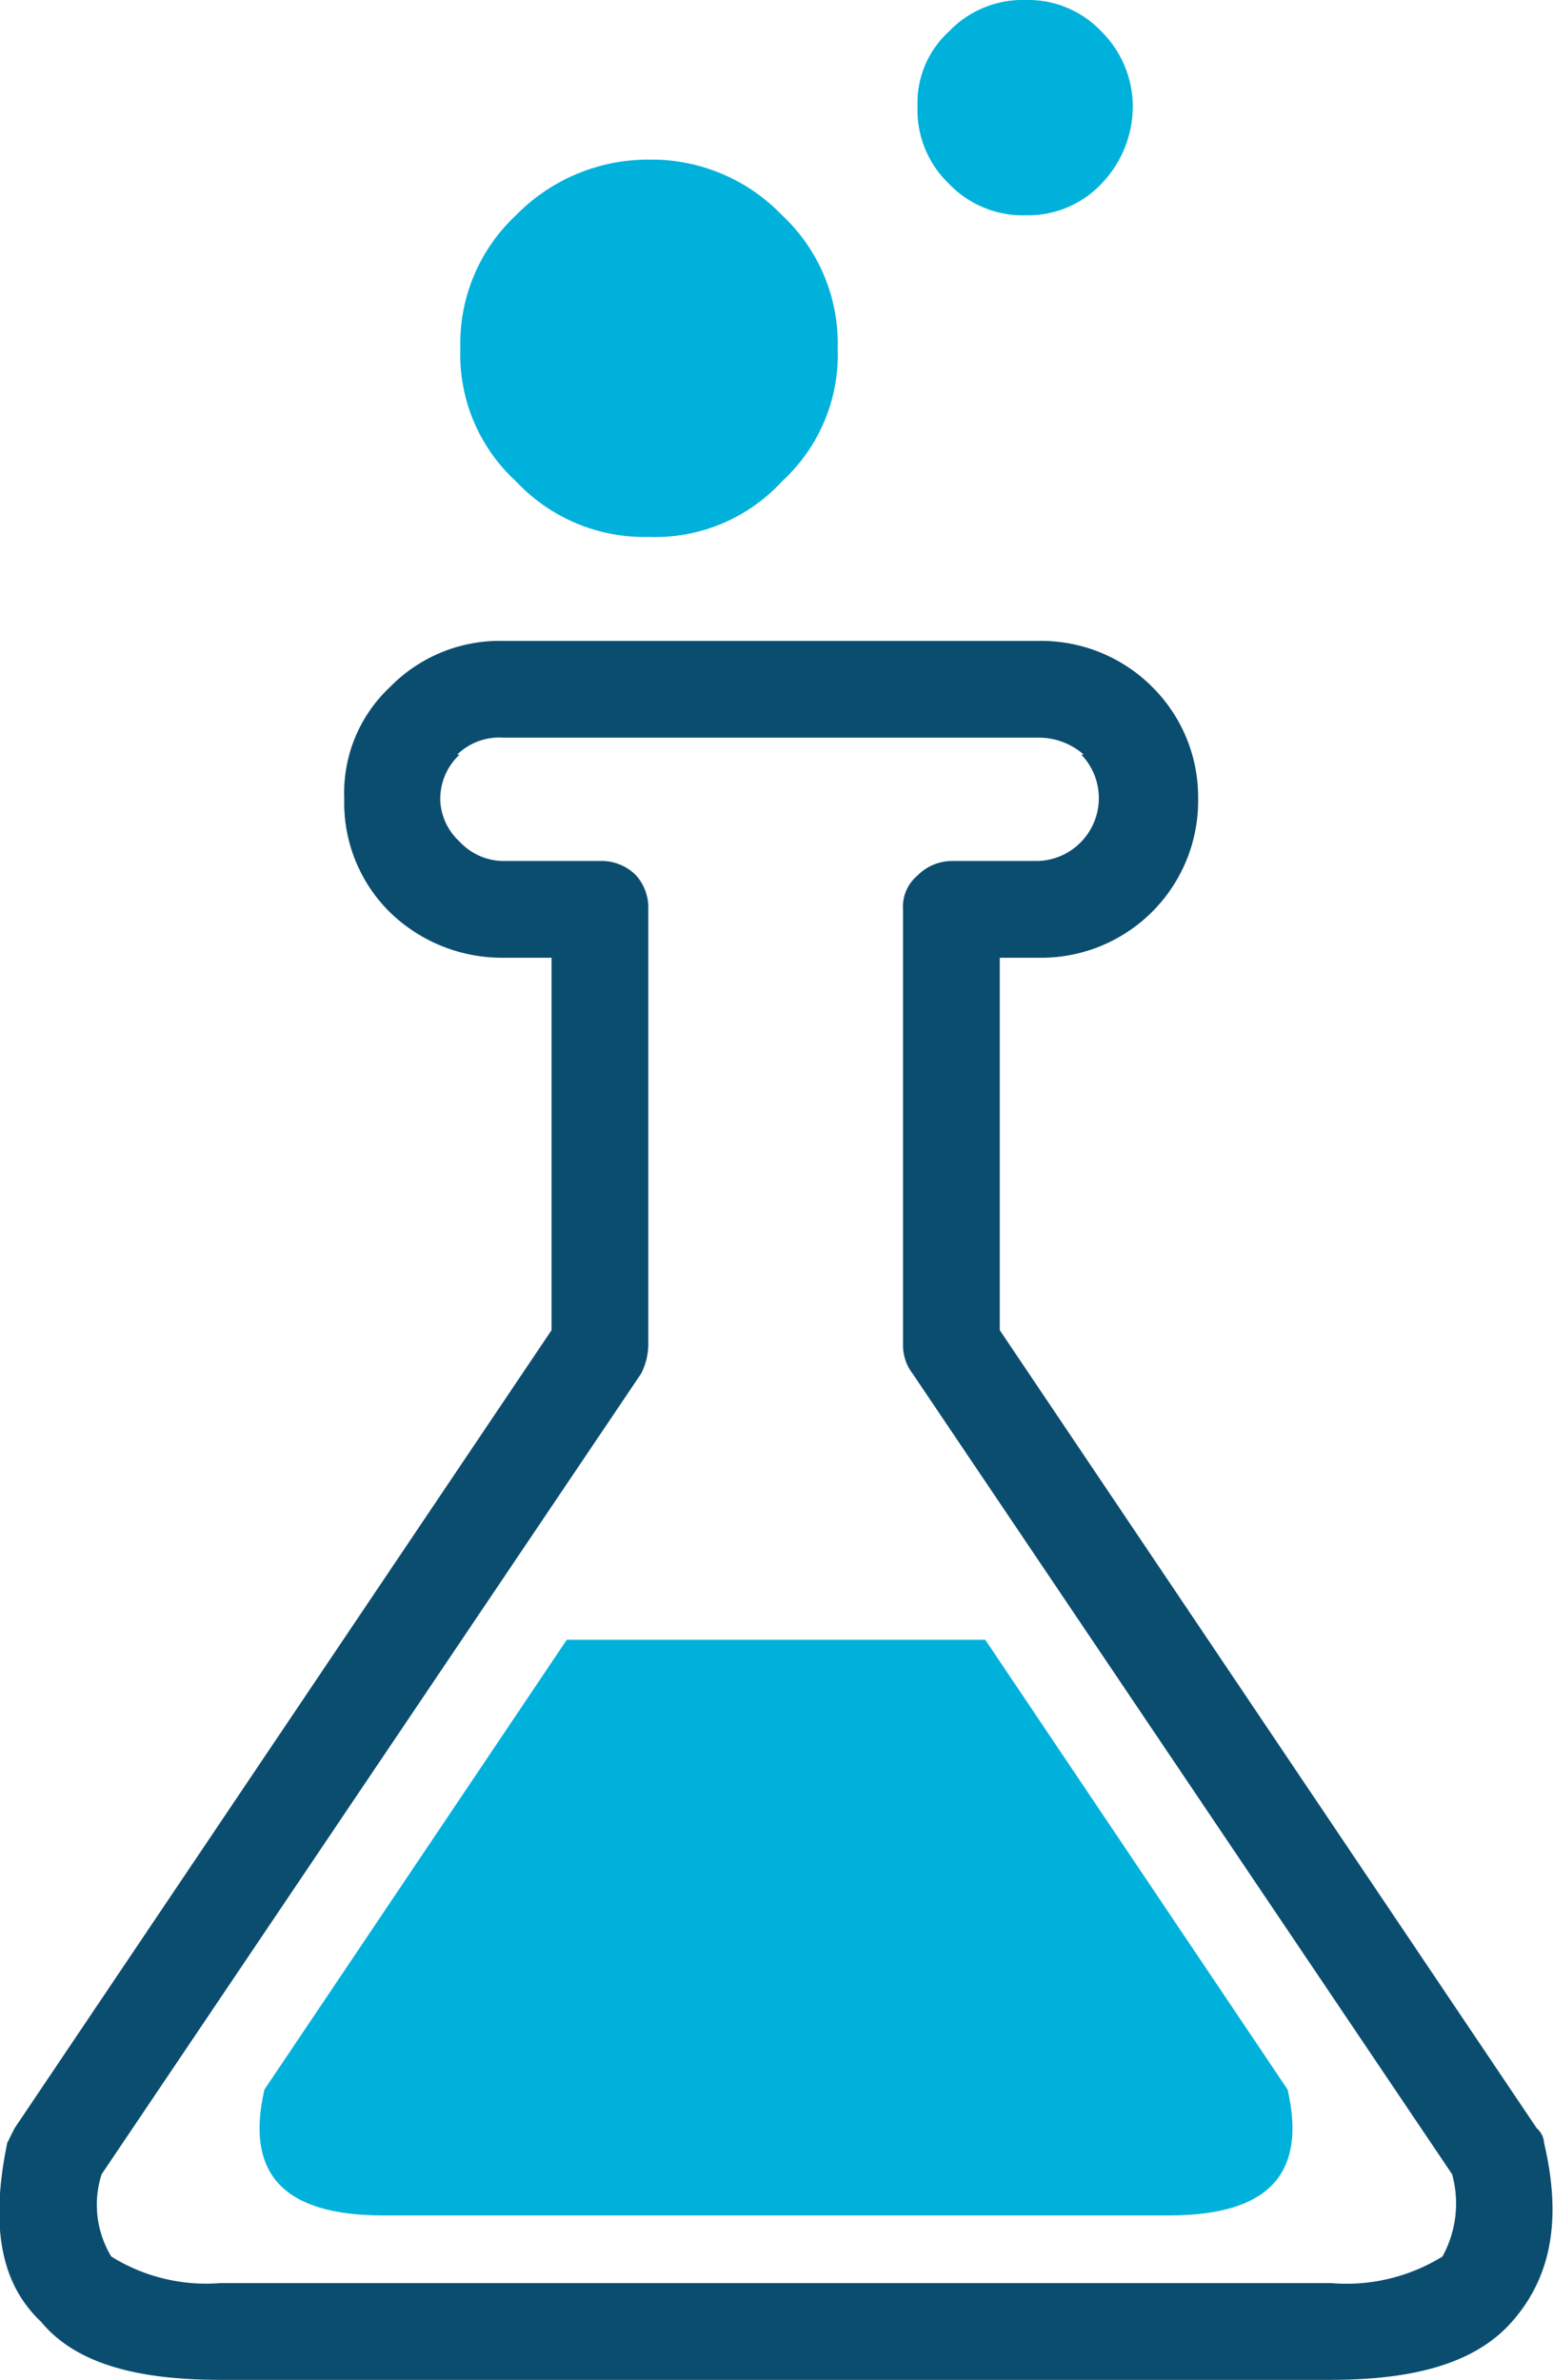<?xml version="1.0" encoding="UTF-8"?> <svg xmlns="http://www.w3.org/2000/svg" id="Слой_1" data-name="Слой 1" viewBox="0 0 64.2 98.4"><defs><style>.cls-1{fill:#0b4d6f;}.cls-2{fill:#00b1dc;}</style></defs><path class="cls-1" d="M81.73,90.4a.86.86,0,0,0-.3-.6l-22.2-33V41.4h1.6a6.49,6.49,0,0,0,6.6-6.6,6.42,6.42,0,0,0-1.9-4.6l-.1-.1a6.5,6.5,0,0,0-4.6-1.8H38.73a6.34,6.34,0,0,0-4.6,1.8l-.1.1a6,6,0,0,0-1.9,4.6v.1A6.35,6.35,0,0,0,34,39.5a6.65,6.65,0,0,0,4.7,1.9h2V56.8l-22.2,33-.3.6c-.7,3.4-.3,5.8,1.4,7.4,1.4,1.7,3.9,2.4,7.4,2.4h45.9c3.5,0,6-.7,7.5-2.4S82.53,93.8,81.73,90.4Zm-24.5-53a2,2,0,0,0-1.4.6,1.68,1.68,0,0,0-.6,1.4v18a1.92,1.92,0,0,0,.4,1.2l22.3,33.1a4.55,4.55,0,0,1-.4,3.4,7.55,7.55,0,0,1-4.6,1.1H27a7.41,7.41,0,0,1-4.5-1.1,4.13,4.13,0,0,1-.4-3.4l22.3-33.1a2.66,2.66,0,0,0,.3-1.2v-18a2,2,0,0,0-.5-1.4,2,2,0,0,0-1.5-.6h-4a2.5,2.5,0,0,1-1.8-.8,2.46,2.46,0,0,1-.8-1.7v-.1a2.5,2.5,0,0,1,.8-1.8h-.1a2.49,2.49,0,0,1,1.9-.7h22.1a2.81,2.81,0,0,1,1.9.7h-.1a2.6,2.6,0,0,1-1.8,4.4Z" transform="translate(-17.9 -1.8)"></path><path class="cls-2" d="M28.83,88.2c-.8,3.5.8,5.2,4.9,5.2h32.5c4.1,0,5.7-1.7,4.9-5.2L58.63,69.6H41.33Z" transform="translate(-17.9 -1.8)"></path><path class="cls-2" d="M63.43,9.4a4.63,4.63,0,0,0,1.3-3.2,4.39,4.39,0,0,0-1.3-3.1,4.16,4.16,0,0,0-3.1-1.3,4.22,4.22,0,0,0-3.2,1.3,4,4,0,0,0-1.3,3.1,4.22,4.22,0,0,0,1.3,3.2,4.22,4.22,0,0,0,3.2,1.3A4.16,4.16,0,0,0,63.43,9.4Z" transform="translate(-17.9 -1.8)"></path><path class="cls-2" d="M44.73,24a7.11,7.11,0,0,0,5.5-2.3,7.11,7.11,0,0,0,2.3-5.5,7.26,7.26,0,0,0-2.3-5.5,7.47,7.47,0,0,0-5.5-2.3,7.64,7.64,0,0,0-5.5,2.3,7.26,7.26,0,0,0-2.3,5.5,7.11,7.11,0,0,0,2.3,5.5A7.26,7.26,0,0,0,44.73,24Z" transform="translate(-17.9 -1.8)"></path></svg> 